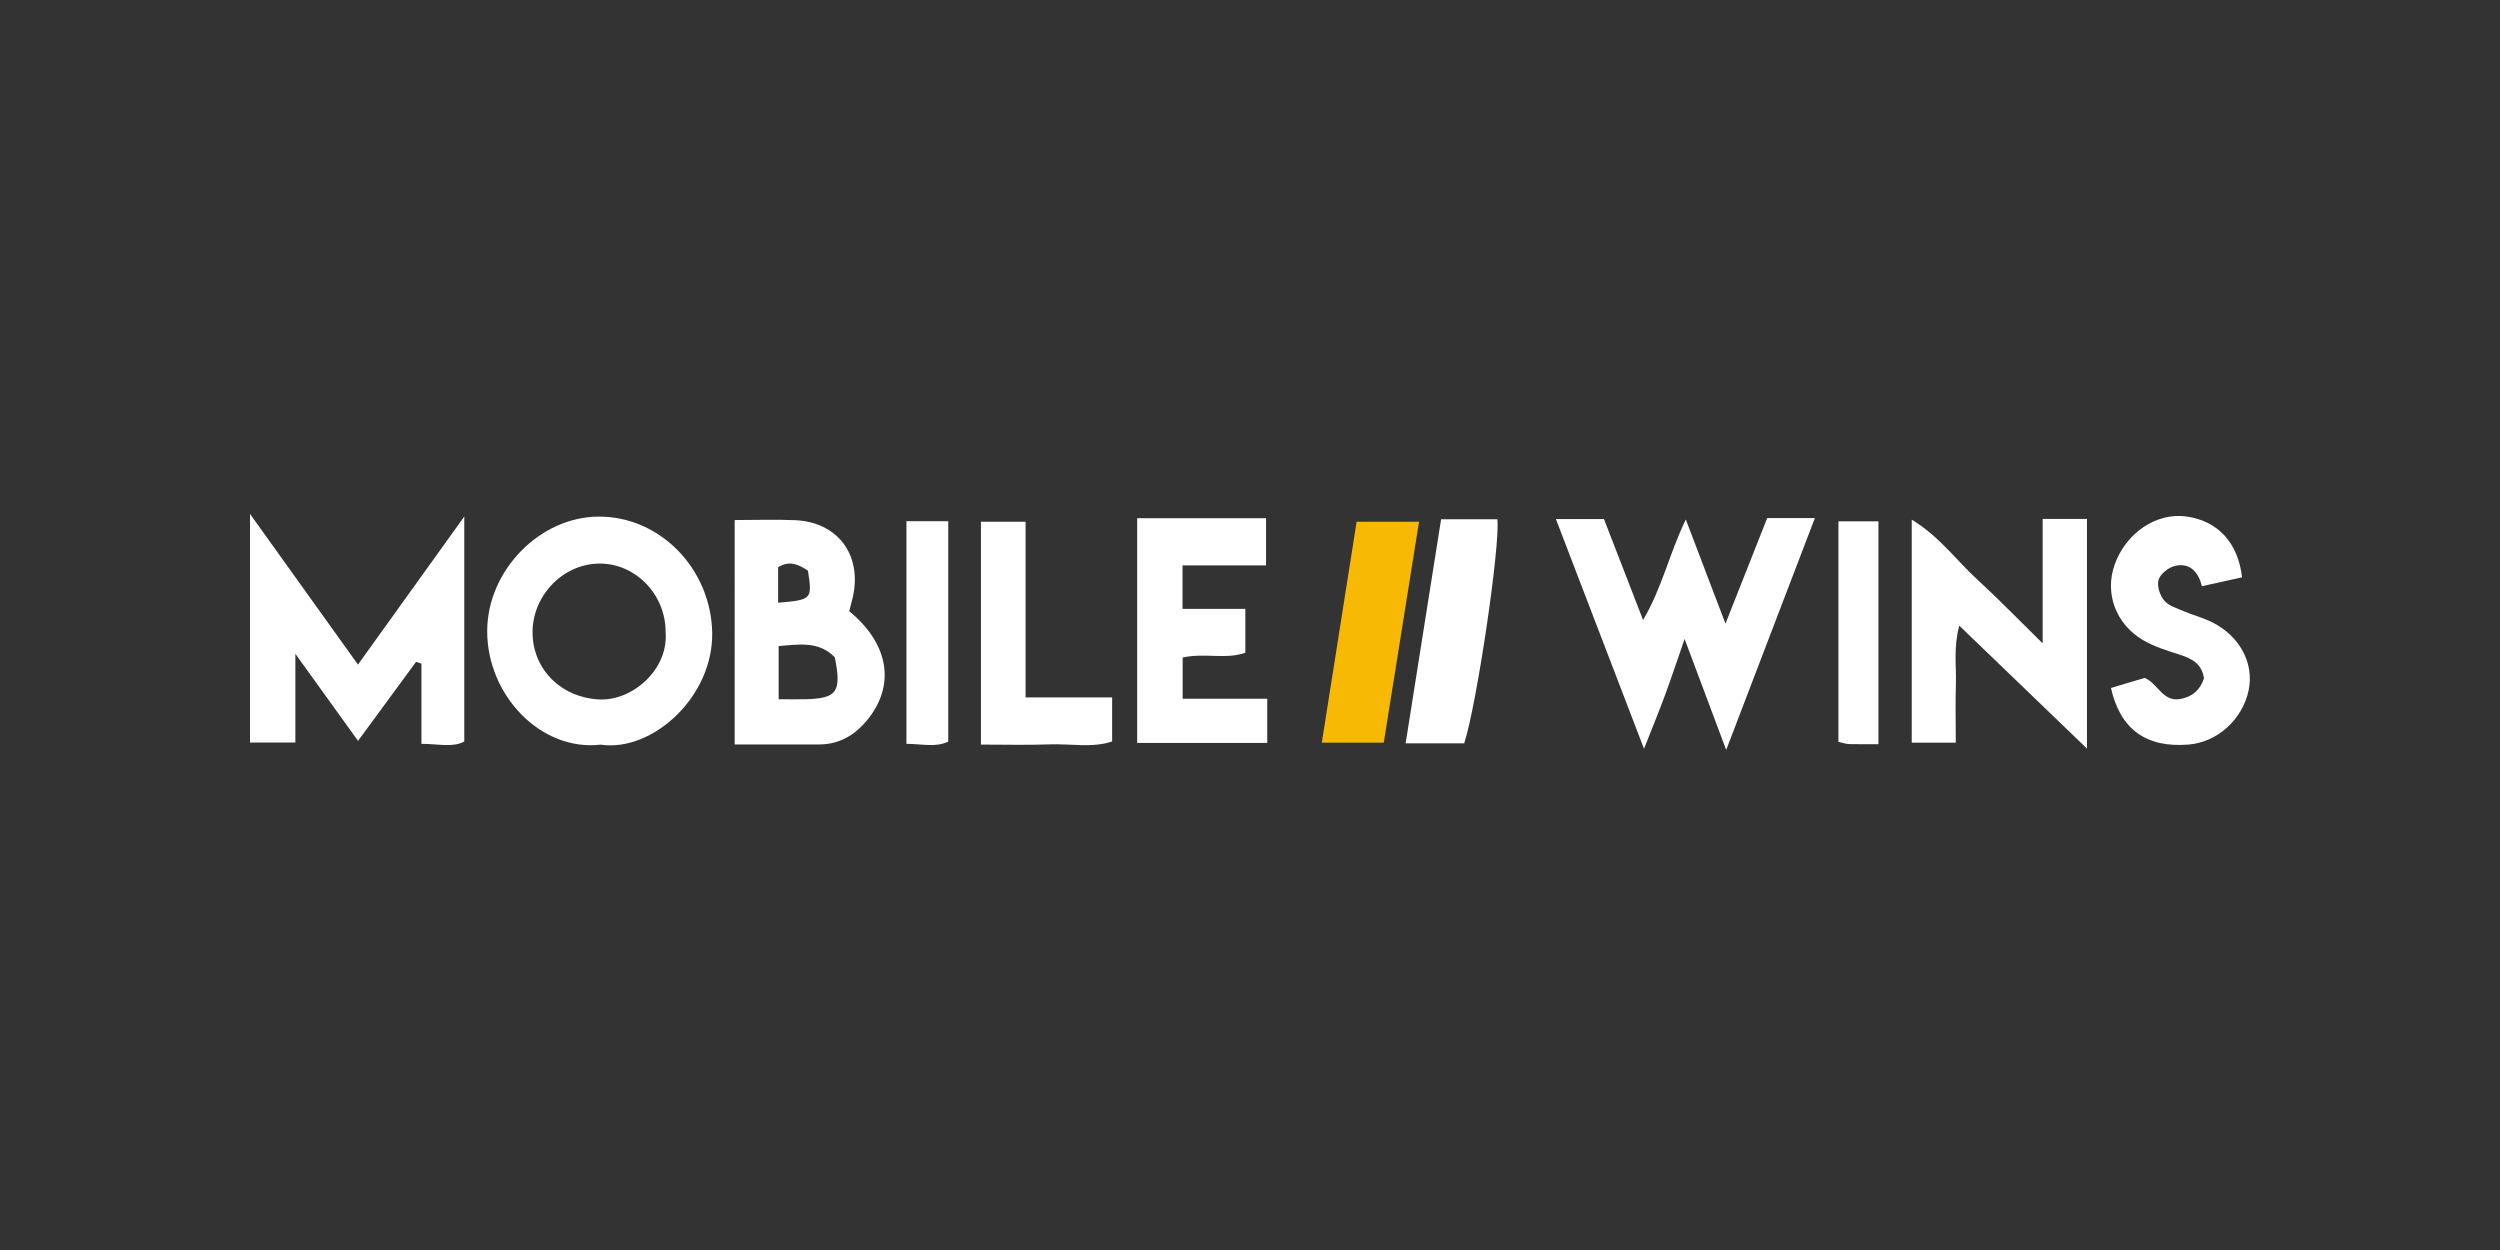 <svg fill="none" height="90" viewBox="0 0 180 90" width="180" xmlns="http://www.w3.org/2000/svg" xmlns:xlink="http://www.w3.org/1999/xlink"><rect x="0" y="0" width="180" height="90" fill="#333333" stroke="none"/><clipPath id="a"><path d="m18 37h144v17h-144z"/></clipPath><g clip-path="url(#a)"><g fill="#fff"><path d="m29.958 47.651c-1.356 1.846-2.713 3.692-4.179 5.689-1.495-2.075-2.885-4.005-4.513-6.266v6.388h-3.267v-16.463c2.708 3.78 5.162 7.208 7.775 10.851 2.498-3.482 4.952-6.896 7.655-10.661v16.199c-.855.459-1.867.161-3.085.171v-5.782c-.129-.039-.258-.083-.387-.122z"/><path d="m112.018 37.371h3.467c.902 2.329 1.8 4.644 2.817 7.272 1.38-2.339 1.877-4.771 3.076-7.238.955 2.51 1.819 4.781 2.856 7.496 1.089-2.754 2.034-5.152 3.004-7.599h3.433c-2.12 5.543-4.164 10.881-6.385 16.692-1.065-2.842-1.953-5.201-2.994-7.985-.554 1.592-.955 2.803-1.395 4-.439 1.192-.921 2.364-1.528 3.902-2.163-5.641-4.178-10.89-6.347-16.546z"/><path d="m43.245 53.614c-4.317.498-8.171-3.57-8.166-8.165 0-4.361 3.778-8.239 8.028-8.253 4.451-.015 8.085 3.79 8.171 8.351.086 4.63-4.327 8.62-8.028 8.068zm4.68-8.161c-.024-2.725-2.249-4.952-4.871-4.874-2.627.073-4.795 2.422-4.709 5.099.086 2.642 2.163 4.566 4.809 4.683 2.369.107 5.019-2.149 4.766-4.908z"/><path d="m147.072 37.361h3.19v16.536c-3.157-3.042-6.065-5.836-9.193-8.849-.425 1.558-.206 2.891-.244 4.195-.043 1.363-.009 2.73-.009 4.229h-3.171v-16.057c1.958 1.177 3.209 2.925 4.742 4.332 1.504 1.377 2.927 2.852 4.685 4.576z"/><path d="m52.897 37.444c1.519 0 2.942-.054 4.36.01 3.195.142 4.948 2.701 4.064 5.86-.067.234-.119.469-.177.694 2.756 2.247 3.329 5.133 1.48 7.599-.907 1.211-2.082 1.988-3.634 1.993-1.982.005-3.964 0-6.094 0zm3.171 12.903c.802 0 1.351.01 1.905 0 2.302-.059 2.631-.523 2.135-3.018-1.146-1.177-2.541-.938-4.045-.811v3.834zm-.043-6.949c2.44-.215 2.464-.244 2.149-2.305-.645-.435-1.313-.772-2.149-.254v2.554z"/><path d="m91.159 40.707h-6.017v3.131h4.523v3.16c-1.395.498-2.918-.005-4.513.342v2.969h6.089v3.184h-9.365v-16.184h9.279v3.399z"/><path d="m161.437 41.566c-.902.2-1.815.401-2.899.64-.238-.977-.845-1.724-1.943-1.46-.464.112-1.046.571-1.18 1.001-.134.425.1 1.128.411 1.494.329.391.931.562 1.432.776.655.278 1.352.459 1.987.772 2.015.987 3.071 2.969 2.655 4.918-.444 2.105-2.254 3.736-4.331 3.902-3.037.244-4.909-1.089-5.578-4.073.425-.127.86-.259 1.289-.391.378-.112.755-.22 1.137-.332.946.376 1.294 1.758 2.574 1.514.869-.166 1.414-.645 1.695-1.485-.152-1.07-.893-1.431-1.771-1.714-.903-.293-1.834-.571-2.641-1.055-1.968-1.177-2.742-3.384-2.02-5.416.807-2.285 3.003-3.765 5.153-3.472 2.268.308 3.739 1.885 4.021 4.386z"/><path d="m70.627 37.566h3.214v12.649h6.232v3.17c-1.409.483-2.99.151-4.537.21-1.585.059-3.176.015-4.909.015z"/><path d="m105.422 53.522h-4.217c.86-5.421 1.695-10.705 2.555-16.136h4.05c.219 1.827-1.481 13.367-2.388 16.136z"/></g><path d="m97.677 37.566h4.494c-.855 5.362-1.691 10.573-2.541 15.906h-4.46c.841-5.313 1.662-10.529 2.507-15.906z" fill="#f7b904"/><path d="m65.264 37.528h3.009v15.867c-.888.435-1.886.166-3.009.161z" fill="#fff"/><path d="m135.247 53.58c-.845 0-1.471.01-2.097-.005-.224-.005-.449-.088-.783-.156v-15.882h2.88z" fill="#fff"/></g></svg>